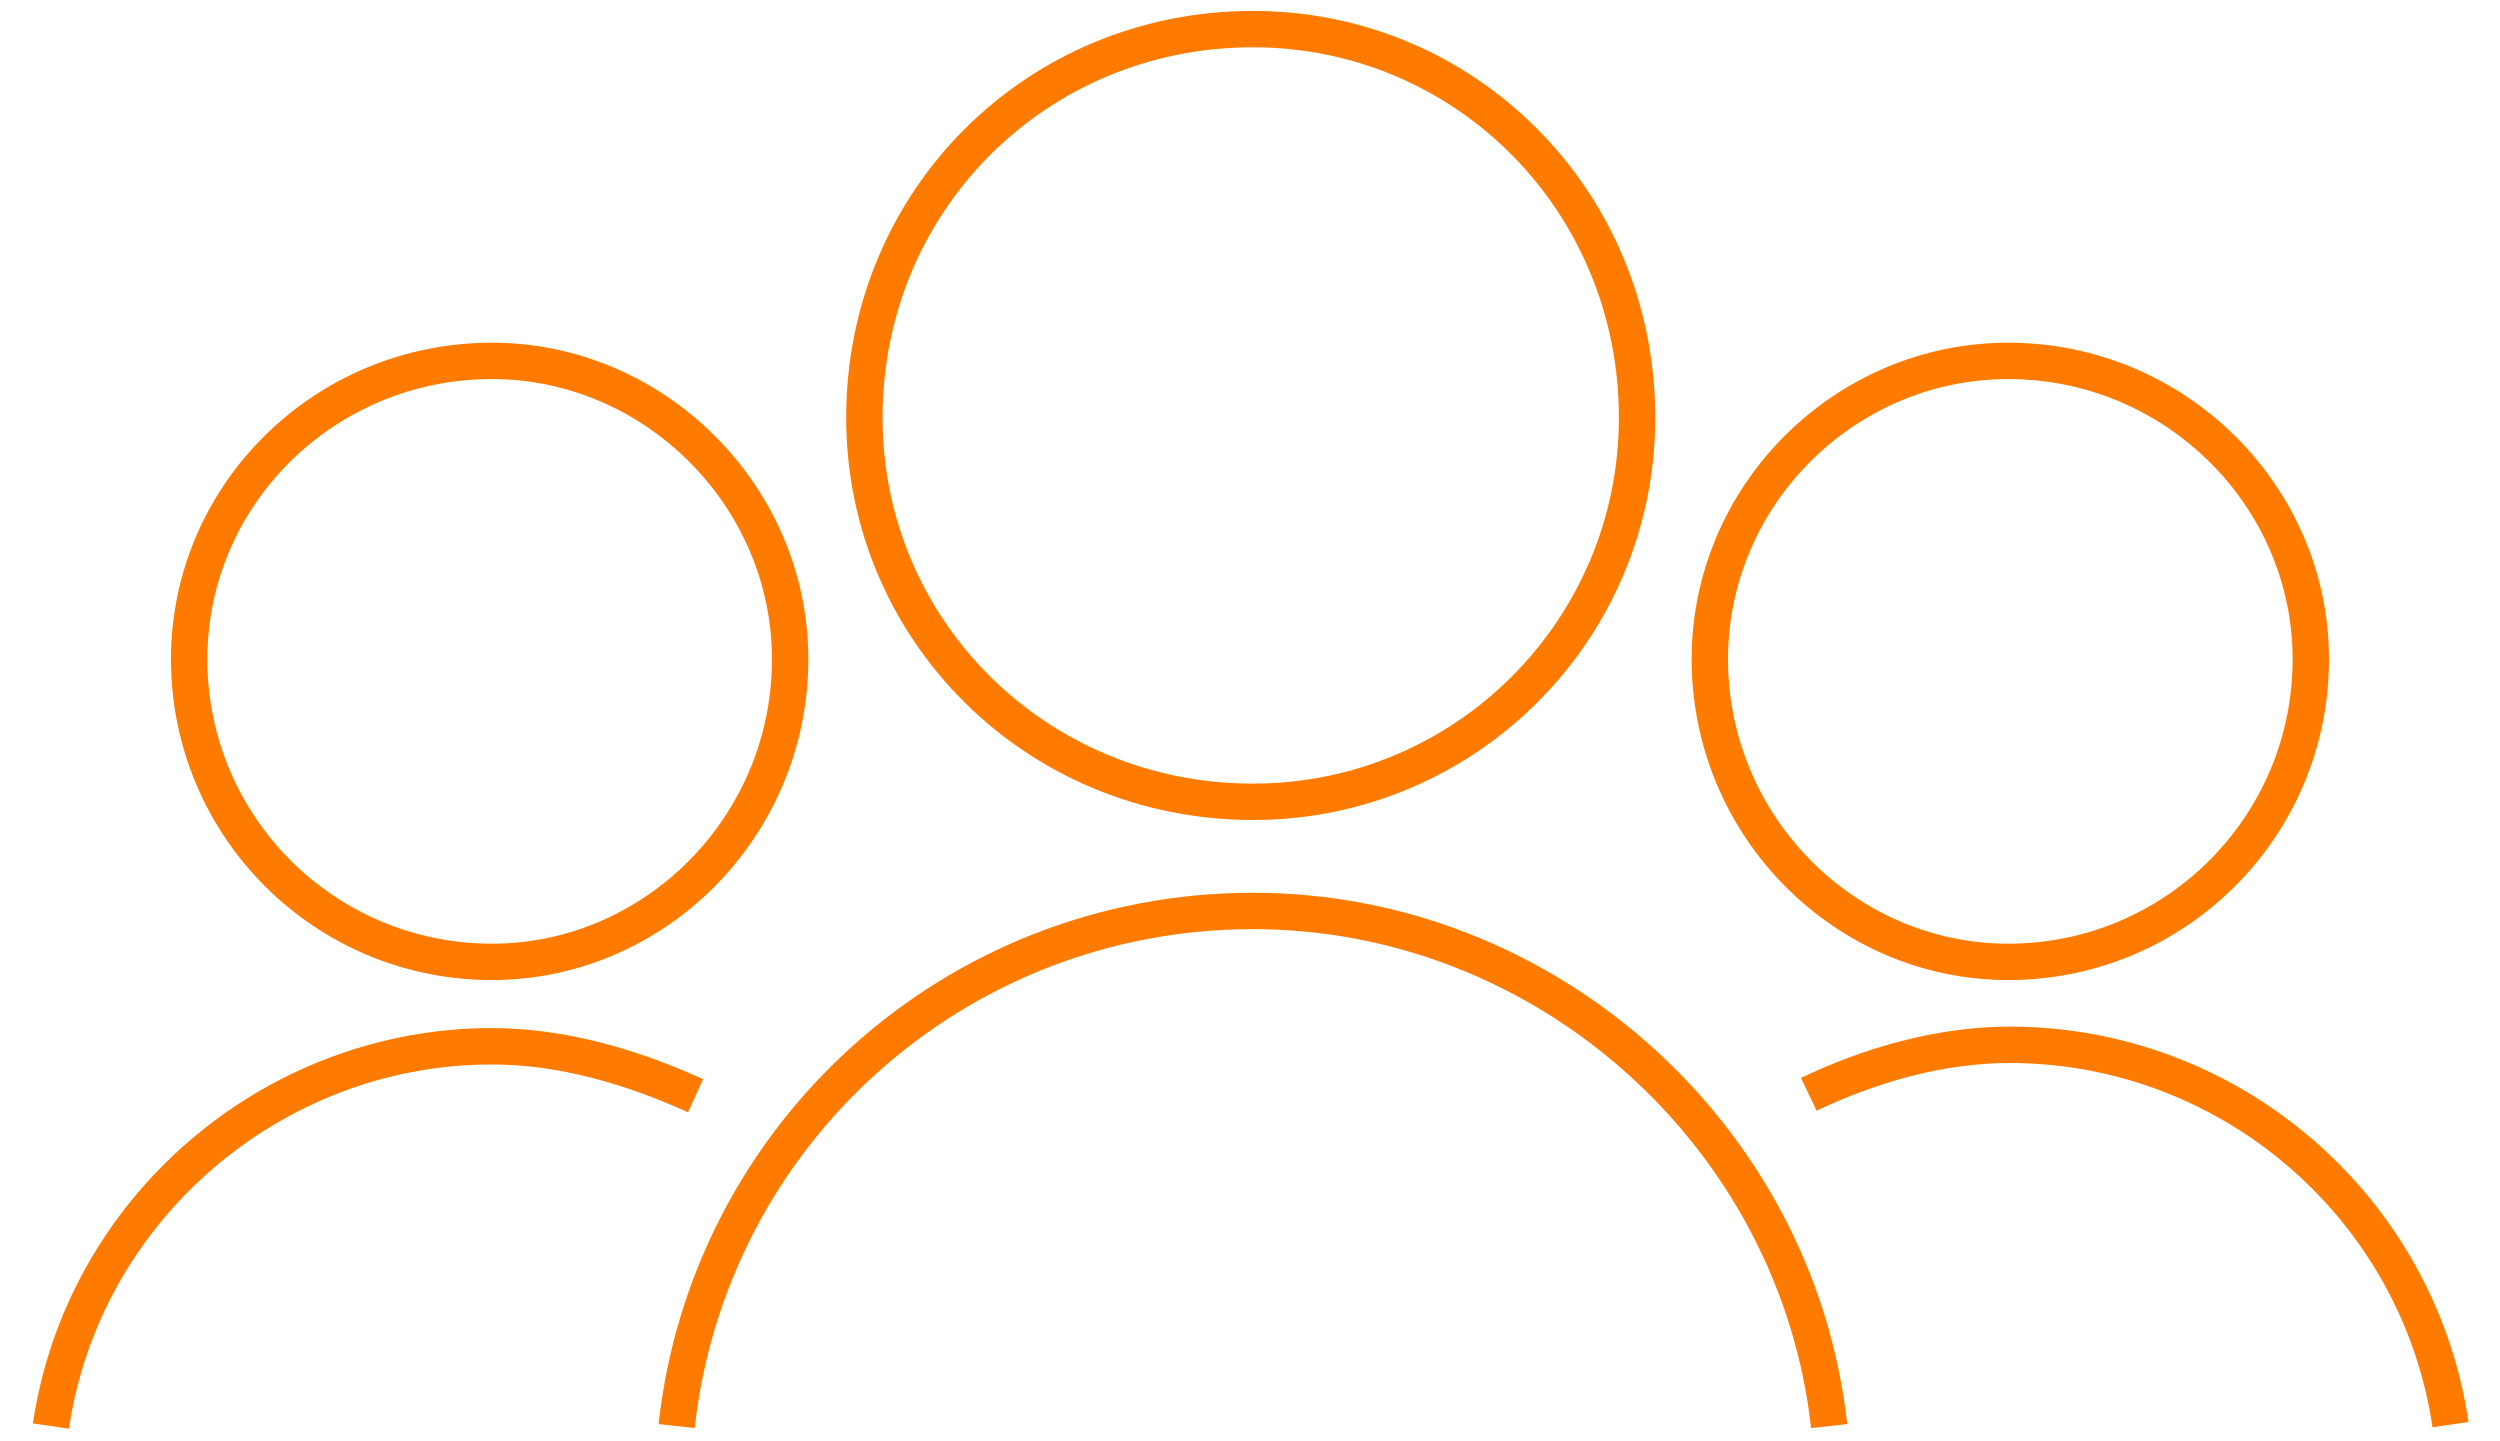 <?xml version="1.0" encoding="UTF-8"?> <!-- Generator: Adobe Illustrator 26.0.3, SVG Export Plug-In . SVG Version: 6.00 Build 0) --> <svg xmlns="http://www.w3.org/2000/svg" xmlns:xlink="http://www.w3.org/1999/xlink" version="1.1" id="Layer_1" x="0px" y="0px" viewBox="0 0 171.8 99" style="enable-background:new 0 0 171.8 99;" xml:space="preserve"> <style type="text/css"> .st0{fill:none;stroke:#FF7B00;stroke-width:2.5;stroke-miterlimit:10;} </style> <g> <path class="st0" d="M86.1,2c14.6,0,26.4,11.8,26.4,26.7c0,14.6-11.8,26.4-26.4,26.4c-14.9,0-26.7-11.8-26.7-26.4 C59.4,13.8,71.2,2,86.1,2z"></path> <path class="st0" d="M46.5,98c2.2-20,19.1-35.4,39.6-35.4c20.2,0,37.4,15.5,39.6,35.4"></path> <path class="st0" d="M138,24.8c11.5,0,20.8,9.3,20.8,20.5c0,11.5-9.3,20.8-20.8,20.8c-11.2,0-20.5-9.3-20.5-20.8 C117.5,34,126.8,24.8,138,24.8z"></path> <path class="st0" d="M124.3,75.2c4.2-2,9-3.4,13.8-3.4c15.2,0,28.1,11.2,30.3,26.1"></path> <path class="st0" d="M33.8,24.8c11.2,0,20.5,9.3,20.5,20.5c0,11.5-9.3,20.8-20.5,20.8C22.3,66.1,13,56.8,13,45.3 C13,34,22.3,24.8,33.8,24.8z"></path> <path class="st0" d="M3.5,98c2.2-14.9,15.2-26.1,30.3-26.1c4.8,0,9.6,1.4,14,3.4"></path> </g> </svg> 